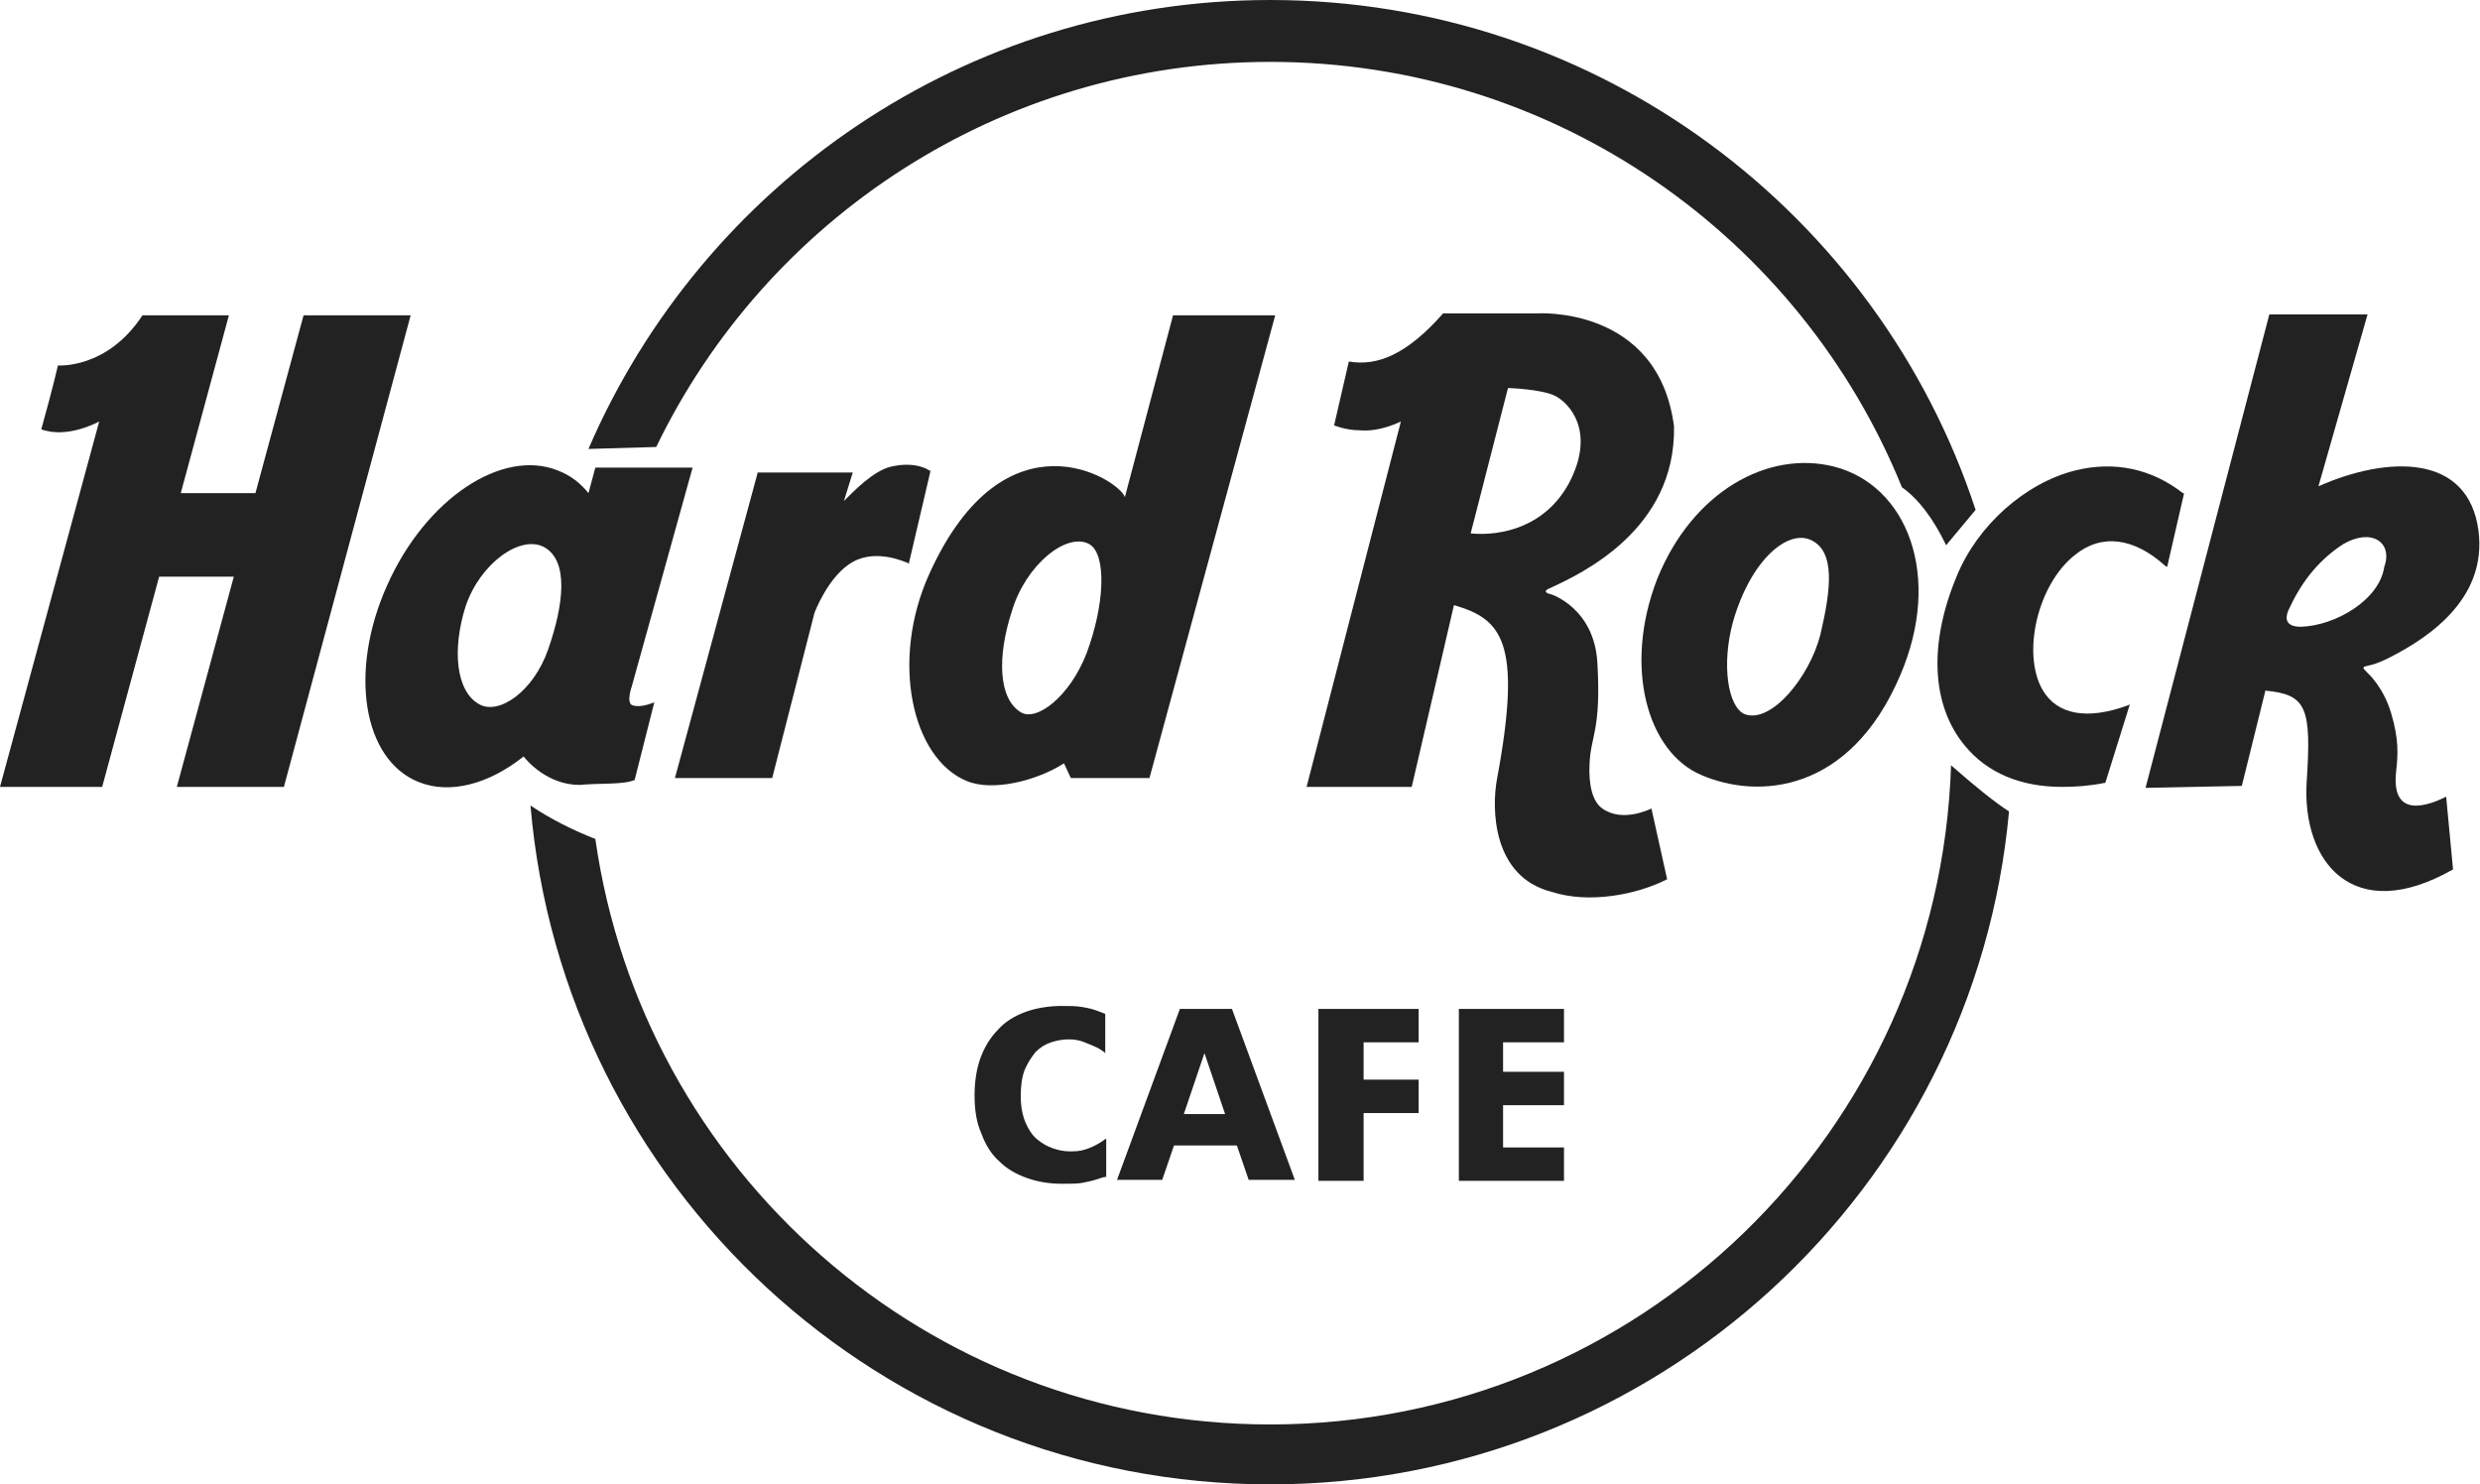 <svg xmlns="http://www.w3.org/2000/svg" fill="none" viewBox="0 0 2212 1324" height="1324" width="2212">
<path fill="#222222" d="M566.056 695.727L583.581 626.504C576.571 629.133 569.559 630.885 564.302 629.132C558.168 627.38 563.427 612.485 563.427 612.485L617.753 417.083H531.006L524.871 439.865C517.861 431.102 509.1 424.093 497.709 419.712C447.763 399.558 379.415 445.122 345.242 522.231C311.069 598.464 323.338 677.326 373.283 697.479C401.323 708.87 436.372 699.232 467.041 674.697C469.669 678.202 488.07 700.109 516.986 700.109C535.387 698.356 555.541 700.109 566.056 695.727ZM488.947 579.187C475.803 616.865 445.135 637.895 427.61 628.256C406.58 616.865 403.074 579.187 415.341 540.632C428.485 502.078 464.411 476.667 485.44 488.058C507.346 500.325 502.966 538.88 488.947 579.187Z"></path>
<path fill="#222222" d="M270.757 281.27L227.822 439.869H161.227L204.164 281.27C204.164 281.27 135.817 281.27 127.055 281.27C95.51 329.463 51.698 325.958 51.698 325.958C51.698 325.958 46.44 348.74 36.802 382.913C60.46 391.675 88.5 375.904 88.5 375.904L0 701.864H91.129L141.95 514.349H208.545L157.723 701.864H253.232L366.268 281.27H270.757Z"></path>
<path fill="#222222" d="M675.609 422.348L602.004 693.982H688.753L726.429 546.775C726.429 546.775 738.698 513.477 760.604 501.21C782.51 488.942 808.796 502.086 809.672 502.086L810.549 502.963L829.826 420.596V419.72H828.951C828.951 419.72 817.559 410.958 794.777 416.215C779.004 419.72 760.603 438.997 752.717 446.883L760.604 421.472H675.609V422.348Z"></path>
<path fill="#222222" d="M862.255 696.607C885.037 706.246 924.469 696.607 949.004 680.834L955.137 693.978H1025.24L1137.4 281.27H1046.27L1003.33 443.374C998.073 427.602 896.43 362.76 828.96 511.721C793.91 588.83 813.186 676.454 862.255 696.607ZM902.563 545.017C914.83 503.834 951.631 474.043 971.785 485.434C987.557 495.072 984.93 540.637 969.158 582.696C954.262 621.251 924.468 644.033 910.448 635.27C890.295 623.003 889.419 585.324 902.563 545.017Z"></path>
<path fill="#222222" d="M1384.46 795.619C1416.88 806.134 1459.81 798.248 1486.98 784.228L1472.96 721.139C1472.96 721.139 1447.55 734.282 1429.15 721.139C1420.38 715.005 1416.88 700.109 1417.76 681.708C1418.63 656.297 1428.27 651.916 1424.77 591.456C1422.14 542.386 1383.58 530.119 1383.58 530.119C1383.58 530.119 1373.94 528.367 1381.83 524.862C1410.75 511.718 1494.86 472.287 1493.11 380.282C1479.09 272.505 1371.31 279.515 1371.31 279.515H1287.19C1254.77 316.317 1228.49 326.831 1203.08 322.45L1189.93 379.405C1189.93 379.405 1200.45 383.786 1212.71 383.786C1231.12 385.539 1249.52 375.901 1249.52 375.901L1165.4 701.862H1259.16L1296.83 539.757C1338.89 552.025 1358.17 571.302 1335.39 693.975C1330.13 721.139 1331.01 782.475 1384.46 795.619ZM1311.73 475.792L1345.03 346.109C1345.03 346.109 1374.82 346.984 1387.09 353.118C1399.35 359.252 1423.89 384.663 1399.35 431.104C1378.32 469.658 1339.77 478.42 1311.73 475.792Z"></path>
<path fill="#222222" d="M1517.66 691.352C1568.48 713.258 1649.97 707.123 1694.66 602.85C1733.21 513.474 1700.79 432.861 1635.95 416.212C1577.24 401.316 1509.77 438.118 1478.23 516.104C1447.56 594.965 1469.47 671.198 1517.66 691.352ZM1545.7 554.657C1561.47 499.454 1594.77 471.415 1615.8 481.93C1636.83 492.445 1633.32 524.866 1623.68 566.049C1614.05 603.727 1579.87 645.786 1556.21 637.024C1541.32 630.89 1535.18 593.212 1545.7 554.657Z"></path>
<path fill="#222222" d="M1821.7 615.114C1803.29 582.693 1817.31 521.357 1850.61 495.069C1874.27 475.792 1903.19 479.297 1931.23 504.708L1932.98 505.584L1947.88 440.742V439.866H1947C1918.96 417.96 1885.66 410.951 1850.61 419.713C1805.92 431.104 1763.86 468.782 1745.46 513.47C1720.05 573.931 1722.68 629.134 1752.47 665.06C1772.63 689.595 1802.42 701.862 1839.22 701.862C1851.49 701.862 1863.76 700.985 1876.9 698.357H1877.78L1899.68 628.257L1897.93 629.133C1862 642.277 1834.84 637.896 1821.7 615.114Z"></path>
<path fill="#222222" d="M2137.13 688.726C2138.88 672.953 2139.76 659.81 2132.75 636.151C2125.74 612.493 2111.72 600.226 2111.72 600.226C2106.46 594.968 2106.47 594.968 2114.35 593.215C2114.35 593.215 2119.61 592.34 2130.12 587.082C2170.43 566.929 2217.75 531.879 2210.74 474.047C2201.98 403.948 2129.25 406.577 2067.91 433.74L2111.72 280.398H2024.1L1913.69 702.745L1999.56 700.993L2020.59 615.997C2057.4 619.502 2061.78 630.894 2057.4 697.488C2053.01 768.464 2098.58 826.296 2187.95 775.474L2181.82 710.632C2166.05 718.518 2132.75 730.785 2137.13 688.726ZM2052.14 559.042C2039.87 559.042 2036.37 552.908 2042.5 541.517C2053.89 516.982 2069.66 498.582 2089.82 485.439C2115.23 470.543 2134.5 483.686 2126.62 505.592C2122.24 535.384 2082.81 558.166 2052.14 559.042Z"></path>
<path fill="#222222" d="M1132.98 1270.55C826.293 1270.55 573.06 1043.6 531.001 748.312C510.847 740.426 491.569 730.787 473.168 718.519C502.084 1057.62 785.986 1324 1132.98 1324C1477.34 1324 1761.24 1060.25 1791.91 723.777C1779.64 715.89 1762.12 701.871 1740.21 682.594C1729.7 1009.43 1461.57 1270.55 1132.98 1270.55Z"></path>
<path fill="#222222" d="M1132.97 55.202C1387.95 55.202 1606.14 212.05 1696.39 434.615C1711.29 445.129 1724.43 462.654 1735.82 486.313L1762.11 454.768C1675.36 191.02 1426.51 0 1132.97 0C860.456 0 626.499 164.733 524.855 400.441L585.317 398.689C683.456 195.401 892.001 55.202 1132.97 55.202Z"></path>
<path fill="#222222" d="M964.769 898.149C959.512 897.273 953.378 897.273 947.244 897.273C935.853 897.273 924.46 899.026 914.822 902.531C905.183 906.036 896.423 911.292 890.289 918.302C883.279 925.312 878.021 934.075 874.516 943.713C871.011 953.352 869.258 964.744 869.258 977.011C869.258 990.155 871.01 1001.55 875.391 1011.18C878.896 1020.82 884.154 1029.58 891.164 1035.72C898.174 1042.73 906.06 1047.11 915.699 1050.62C925.338 1054.12 935.853 1055.87 947.244 1055.87C955.131 1055.87 961.263 1055.87 965.644 1055C970.025 1054.12 974.407 1053.24 979.665 1051.49C982.294 1050.62 984.046 1049.74 986.675 1049.74V1015.57C984.923 1016.44 983.169 1018.19 981.417 1019.07C977.036 1021.7 973.531 1023.45 968.273 1025.2C963.016 1026.96 958.634 1026.96 954.253 1026.96C948.995 1026.96 944.614 1026.08 939.357 1024.33C934.1 1022.58 929.72 1019.95 925.338 1016.44C920.957 1012.94 917.451 1007.68 914.822 1001.55C912.193 995.411 910.441 987.526 910.441 977.887C910.441 969.125 911.318 961.239 913.947 954.229C916.576 948.095 920.079 942.837 923.584 938.456C927.965 934.075 932.347 931.446 937.605 929.694C942.862 927.941 948.12 927.065 953.378 927.065C958.635 927.065 963.015 927.941 967.396 929.694C971.777 931.446 976.16 933.199 979.665 934.951C982.294 936.704 984.046 937.58 985.798 939.332V904.283C983.169 903.406 981.416 902.531 978.788 901.655C974.407 899.902 970.027 899.026 964.769 898.149Z"></path>
<path fill="#222222" d="M1052.39 899.906L996.312 1052.37H1036.62L1047.13 1021.7H1103.21L1113.73 1052.37H1154.91L1098.83 899.906H1052.39ZM1055.9 993.665L1074.3 939.337L1092.7 993.665H1055.9Z"></path>
<path fill="#222222" d="M1175.94 1053.25H1216.25V992.787H1265.32V962.996H1216.25V929.699H1265.32V899.906H1175.94V1053.25Z"></path>
<path fill="#222222" d="M1394.97 929.699V899.906H1301.21V1053.25H1394.97V1023.46H1340.65V985.778H1394.97V955.986H1340.65V929.699H1394.97Z"></path>
</svg>
